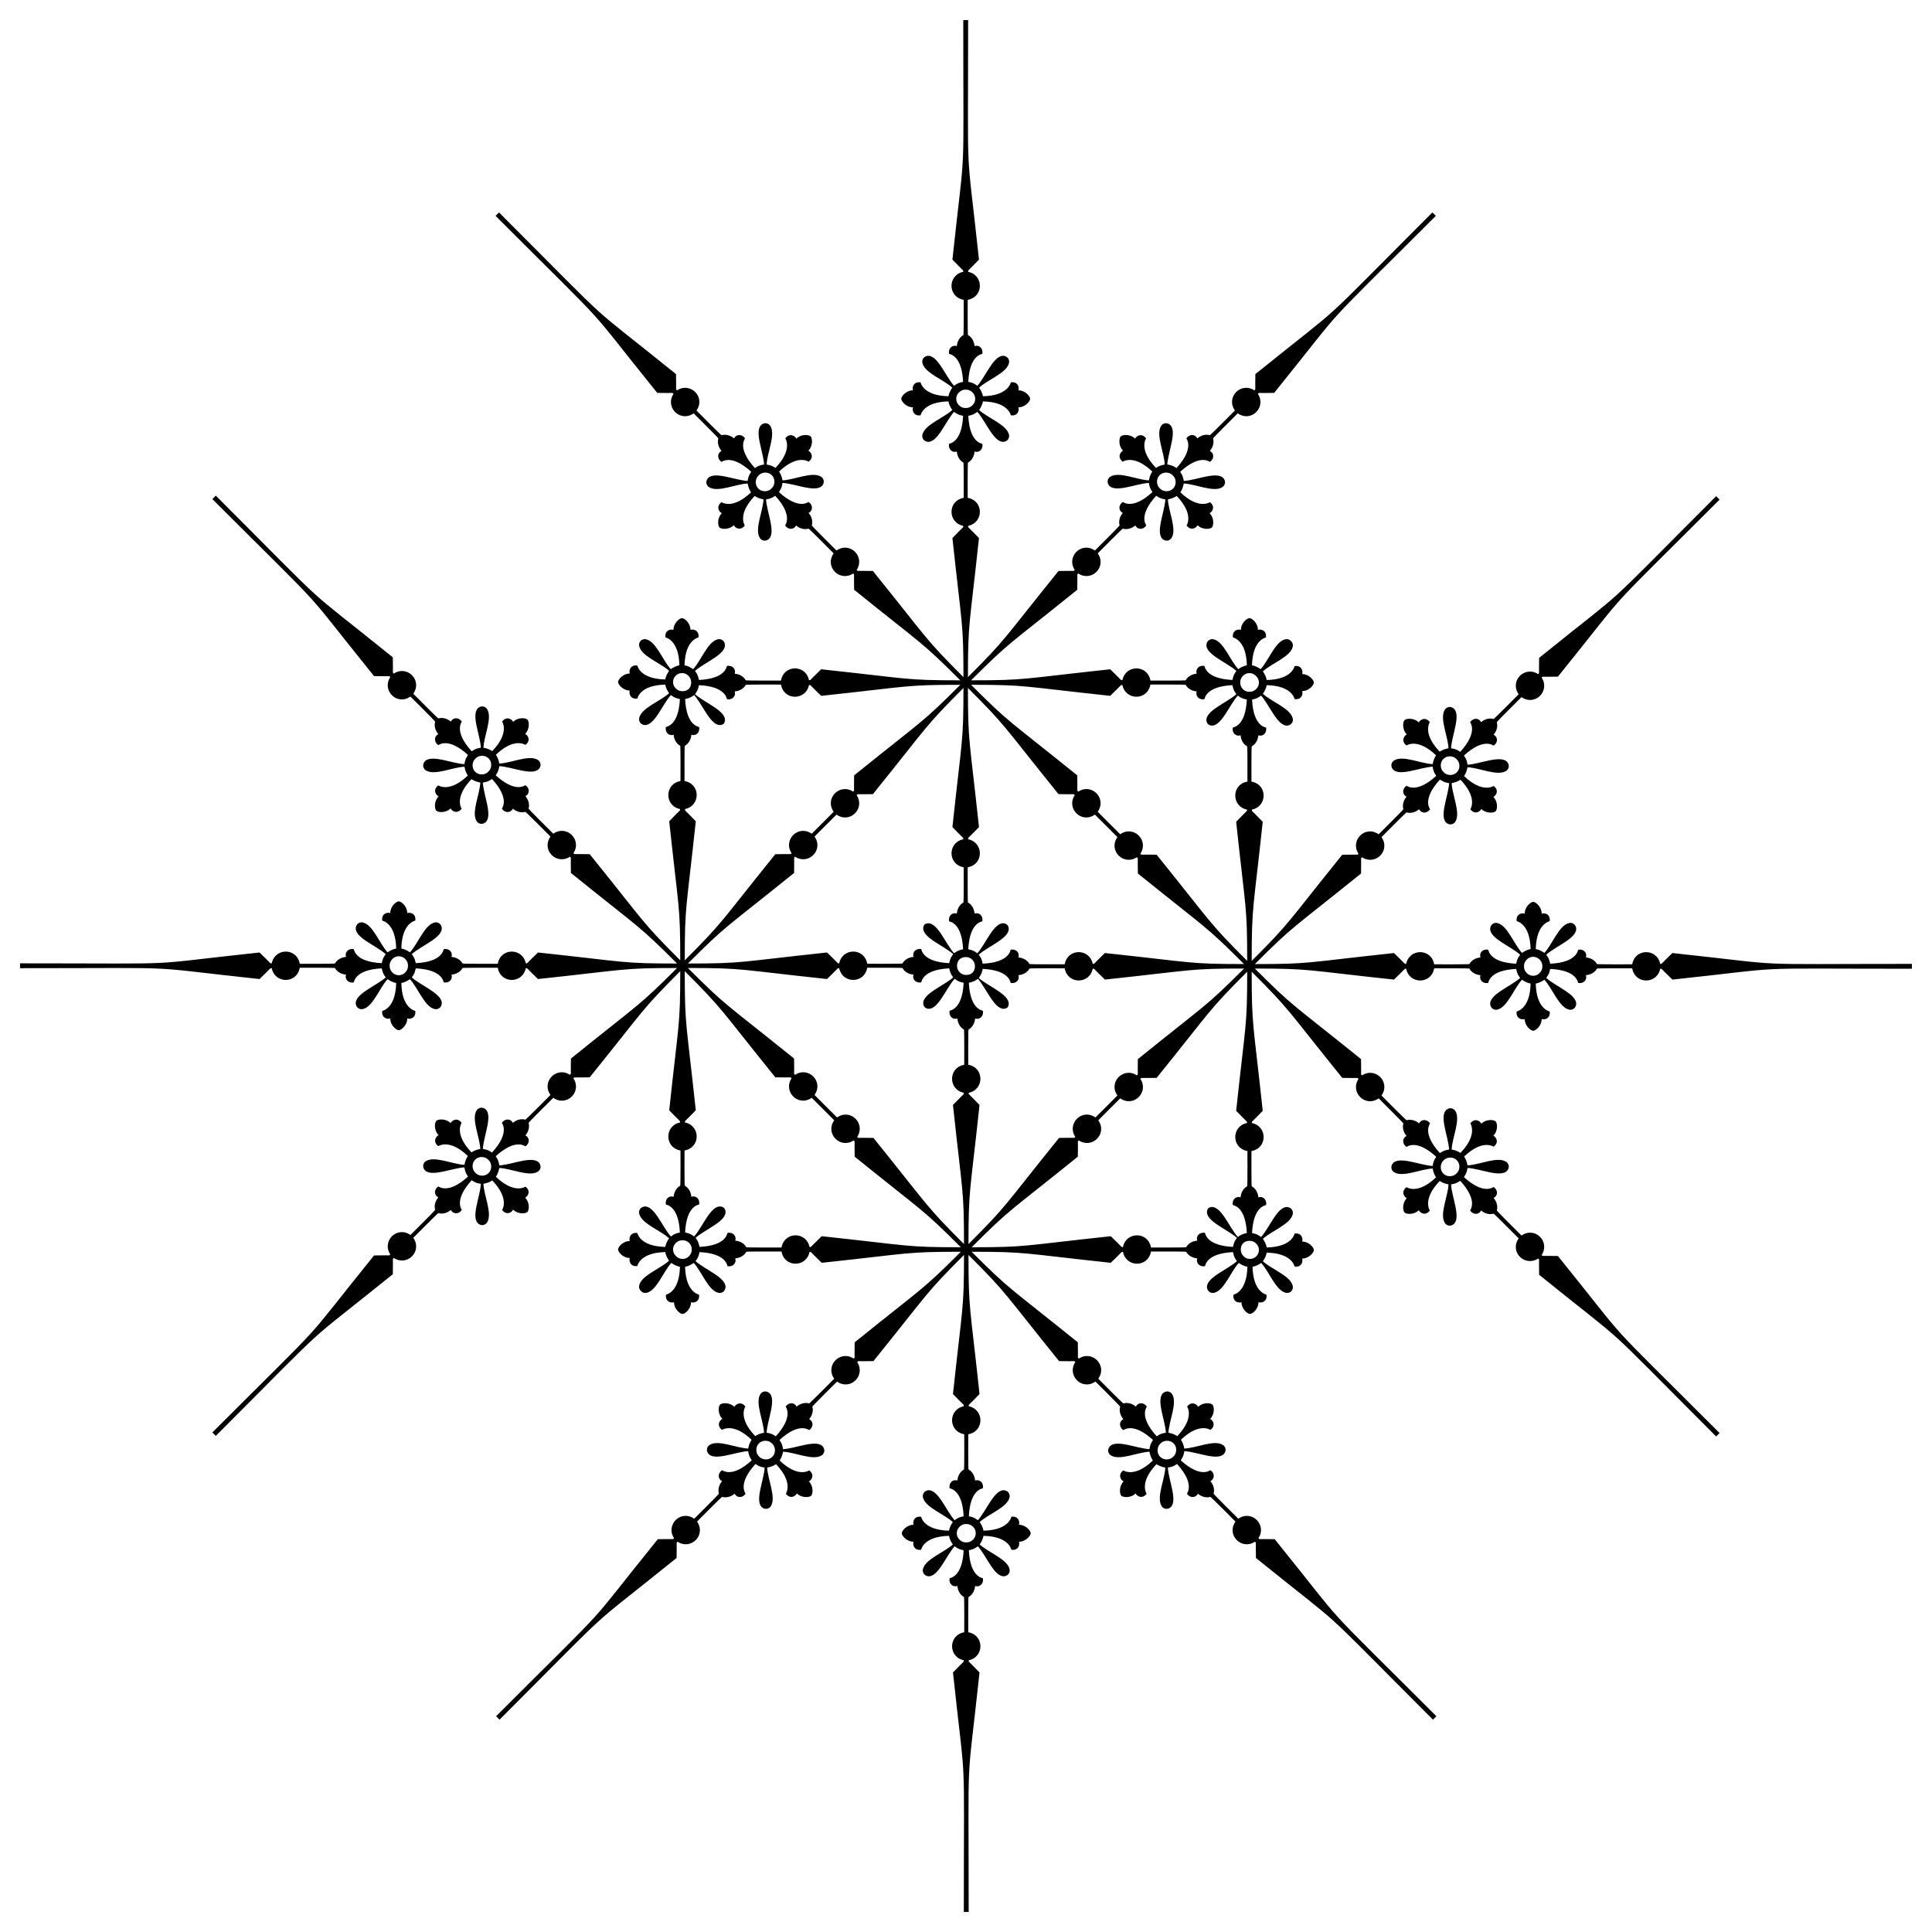 <?xml version="1.0" encoding="UTF-8"?>
<!DOCTYPE svg  PUBLIC '-//W3C//DTD SVG 1.1//EN'  'http://www.w3.org/Graphics/SVG/1.1/DTD/svg11.dtd'>
<svg enable-background="new 0 0 1634 1634" version="1.1" viewBox="0 0 1634 1634" xml:space="preserve" xmlns="http://www.w3.org/2000/svg">
<path d="m980.78 401.92c1.697-1.706 4.221-2.655 7.308-2.014 1.474 0.302 2.804 1.091 3.836 2.191 1.101 1.033 1.89 2.362 2.191 3.836 0.641 3.087-0.308 5.611-2.014 7.308-1.697 1.706-4.221 2.655-7.308 2.014-1.474-0.302-2.804-1.091-3.836-2.191-1.101-1.033-1.889-2.362-2.191-3.836-0.641-3.088 0.308-5.611 2.014-7.308zm-327.57 830.16c-1.697 1.706-4.221 2.655-7.308 2.014-1.474-0.302-2.804-1.091-3.836-2.192-1.101-1.032-1.89-2.362-2.191-3.836-0.641-3.087 0.308-5.611 2.014-7.308 1.697-1.706 4.221-2.655 7.308-2.014 1.474 0.302 2.804 1.091 3.836 2.191 1.101 1.032 1.889 2.362 2.191 3.836 0.641 3.089-0.308 5.612-2.014 7.309zm571.56-576.85c-1.474-0.302-2.804-1.091-3.836-2.191-1.101-1.032-1.89-2.362-2.191-3.836-0.641-3.087 0.308-5.611 2.014-7.308 1.697-1.706 4.221-2.655 7.308-2.014 1.474 0.302 2.804 1.091 3.836 2.191 1.101 1.032 1.89 2.362 2.192 3.836 0.641 3.088-0.308 5.611-2.014 7.308-1.698 1.706-4.221 2.655-7.309 2.014zm-815.55 323.54c1.474 0.302 2.804 1.091 3.836 2.191 1.101 1.032 1.89 2.362 2.191 3.836 0.641 3.087-0.308 5.611-2.014 7.308-1.697 1.706-4.221 2.655-7.308 2.014-1.474-0.302-2.804-1.091-3.836-2.191-1.101-1.032-1.89-2.362-2.191-3.836-0.641-3.088 0.308-5.611 2.014-7.308 1.697-1.706 4.22-2.655 7.308-2.014zm245.54-569.54c-0.302 1.474-1.091 2.804-2.191 3.836-1.033 1.101-2.362 1.89-3.836 2.191-3.087 0.641-5.611-0.308-7.308-2.014-1.706-1.697-2.655-4.221-2.014-7.308 0.302-1.474 1.091-2.804 2.191-3.836 1.033-1.101 2.362-1.89 3.836-2.191 3.087-0.641 5.611 0.308 7.308 2.014 1.706 1.697 2.655 4.22 2.014 7.308zm324.47 815.55c0.302-1.474 1.091-2.804 2.191-3.836 1.033-1.101 2.362-1.89 3.836-2.191 3.087-0.641 5.611 0.308 7.308 2.014 1.706 1.697 2.655 4.221 2.014 7.308-0.302 1.474-1.091 2.804-2.191 3.836-1.033 1.101-2.362 1.89-3.836 2.192-3.087 0.641-5.611-0.308-7.308-2.014-1.706-1.698-2.655-4.221-2.014-7.309zm252.84-243.52c1.706 1.697 2.655 4.221 2.014 7.308-0.302 1.474-1.091 2.804-2.192 3.836-1.032 1.101-2.362 1.89-3.836 2.191-3.087 0.641-5.611-0.308-7.308-2.014-1.706-1.697-2.655-4.221-2.014-7.308 0.302-1.474 1.091-2.804 2.191-3.836 1.032-1.101 2.362-1.889 3.836-2.191 3.089-0.641 5.612 0.308 7.309 2.014zm-830.16-328.5c-1.706-1.697-2.655-4.221-2.014-7.308 0.302-1.474 1.091-2.804 2.191-3.836 1.033-1.101 2.362-1.89 3.836-2.191 3.087-0.641 5.611 0.308 7.308 2.014 1.706 1.697 2.655 4.221 2.014 7.308-0.302 1.474-1.091 2.804-2.191 3.836-1.033 1.101-2.362 1.889-3.836 2.191-3.088 0.641-5.611-0.308-7.308-2.014zm169.54-81.287c1.567-1.542 3.471-2.216 5.343-2.211 2.406-6e-3 4.862 1.107 6.592 3.744 0.829 1.256 1.211 2.754 1.163 4.262 0.048 1.508-0.334 3.006-1.163 4.262-0.255 0.389-0.526 0.744-0.81 1.068-0.324 0.284-0.679 0.555-1.068 0.81-1.256 0.829-2.754 1.211-4.262 1.163-1.508 0.048-3.006-0.334-4.262-1.163-2.637-1.73-3.75-4.186-3.744-6.592-5e-3 -1.872 0.669-3.776 2.211-5.343zm491.08 491.08c-1.567 1.542-3.471 2.216-5.343 2.211-2.406 6e-3 -4.862-1.107-6.592-3.743-0.829-1.256-1.211-2.754-1.163-4.262-0.048-1.508 0.334-3.006 1.163-4.262 0.255-0.389 0.526-0.744 0.81-1.068 0.324-0.284 0.679-0.555 1.068-0.81 1.256-0.829 2.754-1.211 4.262-1.163 1.508-0.048 3.006 0.334 4.262 1.163 2.637 1.73 3.75 4.186 3.743 6.592 6e-3 1.872-0.668 3.775-2.21 5.342zm-250.03-718.65c-2.637-1.73-3.75-4.186-3.744-6.592-6e-3 -2.406 1.107-4.862 3.744-6.592 1.256-0.829 2.754-1.211 4.262-1.163 1.508-0.048 3.006 0.334 4.262 1.163 2.637 1.73 3.75 4.186 3.744 6.592 6e-3 2.406-1.107 4.862-3.744 6.592-1.256 0.829-2.754 1.211-4.262 1.163-1.508 0.048-3.006-0.334-4.262-1.163zm8.992 946.23c2.637 1.73 3.75 4.186 3.744 6.592 6e-3 2.406-1.107 4.862-3.744 6.592-1.256 0.829-2.754 1.211-4.262 1.163-1.508 0.048-3.006-0.334-4.262-1.163-2.637-1.73-3.75-4.186-3.744-6.592-6e-3 -2.406 1.107-4.862 3.744-6.592 1.256-0.829 2.754-1.211 4.262-1.163 1.508-0.048 3.006 0.334 4.262 1.163zm467.45-472.88c-0.048-1.508 0.334-3.006 1.163-4.262 1.73-2.637 4.186-3.75 6.592-3.744 2.406-6e-3 4.862 1.107 6.592 3.744 0.829 1.256 1.211 2.754 1.163 4.262 0.048 1.508-0.334 3.006-1.163 4.262-1.73 2.637-4.186 3.75-6.592 3.744-2.406 6e-3 -4.862-1.107-6.592-3.744-0.829-1.255-1.211-2.753-1.163-4.262zm-943.9-0.466c0.048 1.508-0.334 3.006-1.163 4.262-1.73 2.637-4.186 3.75-6.592 3.744-2.406 6e-3 -4.862-1.107-6.592-3.744-0.829-1.256-1.211-2.754-1.163-4.262-0.048-1.508 0.334-3.006 1.163-4.262 1.73-2.637 4.186-3.75 6.592-3.744 2.406-6e-3 4.862 1.107 6.592 3.744 0.829 1.255 1.211 2.753 1.163 4.262zm466.39-5.331c0.324-0.284 0.679-0.555 1.068-0.81 1.256-0.829 2.754-1.211 4.262-1.163 1.508-0.048 3.006 0.334 4.262 1.163 0.489 0.321 0.926 0.667 1.312 1.033 0.366 0.387 0.712 0.823 1.033 1.312 0.829 1.256 1.211 2.754 1.163 4.262 0.048 1.508-0.334 3.006-1.163 4.262-0.255 0.389-0.526 0.744-0.81 1.068-0.324 0.284-0.679 0.555-1.068 0.81-1.256 0.829-2.754 1.211-4.262 1.163-1.508 0.048-3.006-0.334-4.262-1.163-0.489-0.321-0.926-0.667-1.312-1.033-0.366-0.387-0.712-0.823-1.033-1.312-0.829-1.256-1.211-2.754-1.163-4.262-0.048-1.508 0.334-3.006 1.163-4.262 0.255-0.388 0.526-0.744 0.81-1.068zm239.73-228.6c-0.366-0.387-0.712-0.823-1.033-1.313-0.829-1.256-1.211-2.754-1.163-4.262-0.048-1.508 0.334-3.006 1.163-4.262 1.73-2.637 4.186-3.75 6.592-3.744 1.966-5e-3 3.965 0.737 5.574 2.447 1.71 1.609 2.452 3.608 2.447 5.574 6e-3 2.406-1.107 4.862-3.743 6.592-1.256 0.829-2.754 1.211-4.262 1.163-1.508 0.048-3.006-0.334-4.262-1.163-0.49-0.32-0.927-0.666-1.313-1.032zm-468.34 468.34c0.366 0.387 0.712 0.823 1.033 1.313 0.829 1.256 1.211 2.754 1.163 4.262 0.048 1.508-0.334 3.006-1.163 4.262-1.73 2.637-4.186 3.75-6.592 3.743-1.966 5e-3 -3.965-0.737-5.574-2.447-1.71-1.609-2.452-3.609-2.447-5.574-6e-3 -2.406 1.107-4.862 3.744-6.592 1.256-0.829 2.754-1.211 4.262-1.163 1.508-0.048 3.006 0.334 4.262 1.163 0.489 0.321 0.926 0.667 1.312 1.033zm509.01-509.01c-1.393-1.591-3.554-1.881-4.845-1.494-8.44 1.889-14.141 18.127-20.808 25.234-2.204-1.518-4.633-2.761-7.29-3.238 0.493-21.62 11.537-23.415 11.794-23.609 0.763-5.893-4.182-7.259-6.795-6.374 0.095-5.368-4.725-9.804-7.174-9.933-2.449 0.129-7.269 4.566-7.174 9.933-2.613-0.885-7.557 0.481-6.795 6.374 0.257 0.194 11.301 1.989 11.794 23.609-2.657 0.477-5.086 1.72-7.29 3.238-6.666-7.107-12.367-23.345-20.808-25.234-1.798-0.54-5.283 0.236-6.032 4.007-1.47 8.587 17.029 15.374 25.277 22.733-1.362 2.113-2.455 3.049-3.358 7.654-22.897-1.096-23.273-11.479-23.703-11.892-4.61-0.771-7.768 2.696-6.512 6.611-3.721 0.269-7.53 2.181-9.337 5.551-0.191 0.376-29.535 0.234-29.793 0.233-2.487-13.763-21.023-13.56-23.687-0.375-1.888-0.079 0.485 1.185-10.319-9.159-76.201 8.15-70.351 9.318-117.65 9.335 33.457-33.433 30.146-28.47 89.791-76.589 0.325-14.954-0.458-12.382 0.821-13.773 11.208 7.44 24.458-5.524 16.485-17.014 0.181-0.183 20.831-21.033 21.232-20.902 3.661 1.106 7.706-0.235 10.527-2.677 1.881 3.656 6.565 3.875 9.28 0.07 0.012-0.596-7.063-8.204 8.352-25.169 3.894 2.617 5.329 2.507 7.786 3.038-0.629 11.036-8.91 28.916-1.799 33.948 3.196 2.137 6.209 0.221 7.098-1.432 4.632-7.304-2.818-22.817-3.13-32.556 2.632-0.485 5.229-1.324 7.444-2.865 14.939 15.636 8.399 24.715 8.355 25.034 3.628 4.706 8.09 2.176 9.312-0.298 3.728 3.862 10.274 3.592 12.096 1.951 1.641-1.823 1.911-8.368-1.951-12.097 2.473-1.221 5.004-5.684 0.298-9.312-0.319 0.045-9.398 6.585-25.034-8.355 1.541-2.216 2.38-4.812 2.865-7.444 9.74 0.312 25.252 7.762 32.556 3.13 1.653-0.89 3.569-3.903 1.432-7.098-5.032-7.111-22.912 1.17-33.948 1.799-0.531-2.457-0.421-3.892-3.038-7.786 16.966-15.415 24.573-8.34 25.169-8.352 3.805-2.715 3.586-7.399-0.07-9.28 2.441-2.821 3.782-6.867 2.677-10.527-0.131-0.4 20.719-21.05 20.902-21.232 11.49 7.973 24.454-5.277 17.014-16.485 1.391-1.279-1.181-0.495 13.773-0.821 66.487-82.413 31.626-44.627 136.74-149.72-0.488-0.487-0.972-0.972-1.454-1.453-0.481-0.482-0.966-0.966-1.453-1.454-105.09 105.12-67.307 70.257-149.72 136.74-0.325 14.954 0.459 12.382-0.821 13.773-11.208-7.44-24.458 5.524-16.484 17.014-0.181 0.183-20.831 21.033-21.232 20.902-3.66-1.106-7.706 0.235-10.527 2.677-1.881-3.656-6.565-3.875-9.28-0.07-0.012 0.596 7.063 8.203-8.352 25.169-3.894-2.617-5.329-2.507-7.786-3.038 0.629-11.036 8.91-28.916 1.799-33.948-3.196-2.137-6.209-0.221-7.098 1.432-4.632 7.304 2.818 22.817 3.13 32.556-2.632 0.485-5.229 1.324-7.444 2.865-14.939-15.636-8.399-24.715-8.354-25.034-3.628-4.706-8.09-2.176-9.312 0.298-3.729-3.862-10.274-3.592-12.097-1.951-1.641 1.823-1.911 8.368 1.951 12.097-2.473 1.221-5.004 5.684-0.298 9.312 0.319-0.045 9.398-6.585 25.034 8.355-1.541 2.216-2.38 4.812-2.865 7.444-9.74-0.312-25.252-7.762-32.556-3.13-1.653 0.89-3.569 3.903-1.432 7.098 5.033 7.111 22.912-1.17 33.948-1.799 0.531 2.457 0.421 3.892 3.038 7.786-16.966 15.415-24.573 8.34-25.169 8.352-3.805 2.714-3.587 7.399 0.07 9.28-2.441 2.821-3.782 6.867-2.677 10.527 0.131 0.4-20.719 21.05-20.902 21.232-11.491-7.973-24.454 5.277-17.014 16.485-1.391 1.279 1.181 0.495-13.773 0.821-48.119 59.645-43.157 56.335-76.589 89.791 0.017-47.298 1.185-41.448 9.335-117.65-10.344-10.804-9.08-8.431-9.159-10.319 13.186-2.664 13.388-21.2-0.375-23.687-1e-3 -0.258-0.142-29.602 0.233-29.793 3.37-1.807 5.283-5.615 5.551-9.337 3.915 1.256 7.382-1.902 6.611-6.512-0.413-0.43-10.795-0.806-11.892-23.703 4.604-0.903 5.541-1.996 7.654-3.358 7.359 8.249 14.146 26.747 22.733 25.277 3.771-0.749 4.547-4.234 4.007-6.032-1.889-8.44-18.127-14.141-25.234-20.808 1.518-2.204 2.761-4.633 3.238-7.29 21.62 0.493 23.415 11.537 23.609 11.794 5.893 0.763 7.259-4.182 6.374-6.795 5.368 0.095 9.804-4.725 9.933-7.174-0.129-2.449-4.566-7.269-9.933-7.174 0.885-2.612-0.481-7.557-6.374-6.795-0.194 0.257-1.989 11.301-23.609 11.794-0.477-2.657-1.72-5.086-3.238-7.29 7.107-6.666 23.345-12.367 25.234-20.808 0.54-1.798-0.236-5.283-4.007-6.032-8.587-1.47-15.374 17.029-22.733 25.277-2.113-1.362-3.049-2.455-7.654-3.358 1.096-22.897 11.479-23.273 11.892-23.703 0.771-4.61-2.696-7.768-6.611-6.512-0.269-3.721-2.181-7.53-5.551-9.337-0.375-0.191-0.234-29.535-0.233-29.793 13.763-2.487 13.56-21.023 0.375-23.687 0.079-1.888-1.185 0.485 9.159-10.319-11.261-105.29-9.193-53.919-9.176-202.56h-2.056-2.056c0.017 148.64 2.086 97.272-9.176 202.56 10.344 10.804 9.08 8.431 9.159 10.319-13.186 2.664-13.388 21.2 0.375 23.687 1e-3 0.258 0.142 29.602-0.233 29.793-3.37 1.807-5.283 5.615-5.551 9.337-3.915-1.256-7.382 1.902-6.611 6.512 0.413 0.43 10.795 0.806 11.892 23.703-4.604 0.903-5.541 1.996-7.654 3.358-7.359-8.249-14.146-26.747-22.733-25.277-3.771 0.749-4.547 4.234-4.007 6.032 1.889 8.44 18.127 14.141 25.234 20.808-1.518 2.204-2.761 4.633-3.238 7.29-21.62-0.493-23.415-11.537-23.609-11.794-5.893-0.763-7.259 4.182-6.374 6.795-5.368-0.095-9.804 4.725-9.933 7.174 0.129 2.449 4.566 7.269 9.933 7.174-0.885 2.612 0.481 7.557 6.374 6.795 0.194-0.257 1.989-11.301 23.609-11.794 0.477 2.657 1.72 5.086 3.238 7.29-7.107 6.666-23.345 12.367-25.234 20.808-0.54 1.798 0.236 5.283 4.007 6.032 8.587 1.47 15.374-17.029 22.733-25.277 2.113 1.362 3.049 2.455 7.654 3.358-1.096 22.897-11.479 23.273-11.892 23.703-0.771 4.61 2.696 7.768 6.611 6.512 0.269 3.721 2.181 7.53 5.551 9.337 0.375 0.191 0.234 29.535 0.233 29.793-13.763 2.487-13.561 21.023-0.375 23.687-0.079 1.888 1.185-0.485-9.159 10.319 8.15 76.201 9.318 70.351 9.335 117.65-33.433-33.456-28.47-30.146-76.589-89.791-14.954-0.325-12.382 0.459-13.773-0.821 7.44-11.208-5.524-24.458-17.014-16.485-0.183-0.181-21.032-20.831-20.902-21.232 1.106-3.66-0.235-7.706-2.677-10.527 3.656-1.881 3.875-6.565 0.07-9.28-0.596-0.012-8.203 7.063-25.169-8.352 2.617-3.894 2.507-5.329 3.038-7.786 11.036 0.629 28.916 8.91 33.948 1.799 2.137-3.196 0.221-6.209-1.432-7.098-7.304-4.632-22.817 2.818-32.556 3.13-0.485-2.632-1.324-5.229-2.865-7.444 15.636-14.939 24.715-8.399 25.034-8.355 4.706-3.628 2.176-8.09-0.298-9.312 3.862-3.728 3.592-10.274 1.951-12.097-1.823-1.641-8.368-1.911-12.097 1.951-1.221-2.473-5.684-5.004-9.312-0.298 0.045 0.319 6.585 9.398-8.354 25.034-2.216-1.541-4.812-2.38-7.445-2.865 0.312-9.74 7.762-25.252 3.13-32.556-0.89-1.653-3.903-3.569-7.098-1.432-7.111 5.032 1.17 22.912 1.799 33.948-2.457 0.531-3.892 0.421-7.786 3.038-15.415-16.966-8.34-24.573-8.352-25.169-2.714-3.805-7.399-3.587-9.28 0.07-2.821-2.441-6.867-3.782-10.527-2.677-0.4 0.131-21.05-20.719-21.232-20.902 7.973-11.49-5.277-24.454-16.484-17.014-1.279-1.391-0.495 1.181-0.821-13.773-82.413-66.487-44.627-31.626-149.72-136.74-0.488 0.488-0.972 0.972-1.453 1.454-0.482 0.481-0.966 0.966-1.454 1.453 105.12 105.09 70.257 67.307 136.74 149.72 14.954 0.325 12.382-0.459 13.773 0.821-7.44 11.208 5.524 24.458 17.014 16.485 0.183 0.181 21.032 20.831 20.902 21.232-1.106 3.66 0.235 7.706 2.677 10.527-3.656 1.881-3.875 6.565-0.07 9.28 0.596 0.012 8.204-7.063 25.169 8.352-2.617 3.894-2.507 5.329-3.038 7.786-11.036-0.629-28.916-8.91-33.948-1.799-2.137 3.196-0.221 6.209 1.432 7.098 7.304 4.632 22.817-2.818 32.556-3.13 0.485 2.632 1.324 5.229 2.865 7.444-15.636 14.939-24.715 8.399-25.034 8.355-4.706 3.628-2.176 8.09 0.298 9.312-3.862 3.728-3.592 10.274-1.951 12.097 1.823 1.641 8.368 1.911 12.097-1.951 1.221 2.473 5.684 5.004 9.312 0.298-0.045-0.319-6.585-9.398 8.354-25.034 2.216 1.541 4.812 2.38 7.444 2.865-0.312 9.739-7.762 25.252-3.13 32.556 0.89 1.653 3.903 3.569 7.098 1.432 7.111-5.032-1.17-22.912-1.799-33.948 2.457-0.531 3.892-0.421 7.786-3.038 15.415 16.966 8.34 24.573 8.352 25.169 2.715 3.805 7.399 3.586 9.28-0.07 2.821 2.441 6.867 3.782 10.527 2.677 0.4-0.131 21.05 20.719 21.232 20.902-7.973 11.49 5.277 24.454 16.485 17.014 1.279 1.391 0.495-1.181 0.821 13.773 59.645 48.119 56.335 43.156 89.791 76.589-47.298-0.017-41.448-1.185-117.65-9.335-10.804 10.344-8.431 9.08-10.319 9.159-2.664-13.186-21.2-13.388-23.687 0.375-0.258 1e-3 -29.602 0.142-29.793-0.233-1.807-3.37-5.615-5.283-9.337-5.551 1.256-3.915-1.902-7.382-6.512-6.611-0.43 0.413-0.806 10.795-23.703 11.892-0.903-4.604-1.996-5.541-3.358-7.654 8.249-7.359 26.747-14.146 25.277-22.733-0.749-3.771-4.234-4.547-6.032-4.007-8.44 1.889-14.141 18.127-20.808 25.234-2.204-1.518-4.633-2.761-7.29-3.238 0.493-21.62 11.537-23.415 11.794-23.609 0.763-5.893-4.182-7.259-6.795-6.374 0.095-5.368-4.725-9.804-7.174-9.933-2.449 0.129-7.269 4.566-7.174 9.933-2.612-0.885-7.557 0.481-6.795 6.374 0.257 0.194 11.301 1.989 11.794 23.609-2.657 0.477-5.086 1.72-7.29 3.238-6.666-7.107-12.367-23.345-20.808-25.234-1.223-0.367-3.227-0.126-4.619 1.253-1.379 1.392-1.62 3.396-1.253 4.619 1.889 8.44 18.127 14.141 25.234 20.808-1.518 2.204-2.761 4.633-3.238 7.29-21.62-0.493-23.415-11.537-23.609-11.794-5.893-0.763-7.259 4.182-6.374 6.795-5.368-0.095-9.804 4.725-9.933 7.174 0.129 2.449 4.566 7.269 9.933 7.174-0.885 2.613 0.481 7.557 6.374 6.795 0.194-0.257 1.989-11.301 23.609-11.794 0.477 2.657 1.72 5.086 3.238 7.29-7.107 6.666-23.345 12.367-25.234 20.808-0.54 1.798 0.236 5.283 4.007 6.032 8.587 1.47 15.374-17.029 22.733-25.277 2.113 1.362 3.049 2.455 7.654 3.358-1.096 22.897-11.479 23.273-11.892 23.703-0.771 4.61 2.696 7.768 6.611 6.512 0.269 3.721 2.181 7.53 5.551 9.337 0.376 0.191 0.234 29.535 0.233 29.793-13.763 2.487-13.56 21.023-0.375 23.687-0.079 1.888 1.185-0.485-9.159 10.319 8.15 76.201 9.318 70.351 9.335 117.65-33.433-33.456-28.47-30.146-76.589-89.791-14.954-0.325-12.382 0.458-13.773-0.821 7.44-11.208-5.524-24.458-17.014-16.485-0.183-0.181-21.033-20.831-20.902-21.232 1.106-3.661-0.235-7.706-2.677-10.527 3.656-1.881 3.875-6.565 0.07-9.28-0.596-0.012-8.204 7.063-25.169-8.352 2.617-3.894 2.507-5.329 3.038-7.786 11.036 0.629 28.916 8.91 33.948 1.799 2.137-3.196 0.221-6.209-1.432-7.098-7.304-4.632-22.817 2.818-32.556 3.13-0.485-2.632-1.324-5.229-2.865-7.444 15.636-14.939 24.715-8.399 25.034-8.354 4.706-3.628 2.176-8.09-0.298-9.312 3.862-3.728 3.592-10.274 1.951-12.097-1.823-1.641-8.368-1.911-12.097 1.951-1.221-2.473-5.684-5.004-9.312-0.298 0.045 0.319 6.585 9.398-8.355 25.034-2.216-1.541-4.812-2.38-7.444-2.865 0.312-9.74 7.762-25.252 3.13-32.556-0.89-1.653-3.903-3.569-7.098-1.432-7.111 5.032 1.17 22.912 1.799 33.948-2.457 0.531-3.892 0.421-7.786 3.038-15.415-16.966-8.34-24.573-8.352-25.169-2.715-3.805-7.399-3.586-9.28 0.07-2.821-2.441-6.867-3.782-10.527-2.677-0.4 0.131-21.05-20.719-21.232-20.902 7.973-11.491-5.277-24.454-16.485-17.014-1.279-1.391-0.495 1.181-0.821-13.773-82.413-66.487-44.627-31.626-149.72-136.74-0.487 0.488-0.972 0.972-1.453 1.454-0.482 0.481-0.966 0.966-1.454 1.453 105.12 105.09 70.257 67.307 136.74 149.72 14.954 0.325 12.382-0.458 13.773 0.821-7.44 11.208 5.524 24.458 17.014 16.484 0.183 0.181 21.033 20.831 20.902 21.232-1.106 3.66 0.235 7.706 2.677 10.527-3.656 1.881-3.875 6.565-0.07 9.28 0.596 0.012 8.203-7.063 25.169 8.352-2.617 3.894-2.507 5.329-3.038 7.786-11.036-0.629-28.916-8.91-33.948-1.799-2.137 3.196-0.221 6.209 1.432 7.098 7.304 4.632 22.817-2.818 32.556-3.13 0.485 2.632 1.324 5.229 2.865 7.445-15.636 14.939-24.715 8.399-25.034 8.354-4.706 3.628-2.176 8.09 0.298 9.312-3.862 3.729-3.592 10.274-1.951 12.097 1.823 1.641 8.368 1.911 12.097-1.951 1.221 2.473 5.684 5.004 9.312 0.298-0.045-0.319-6.585-9.398 8.355-25.034 2.216 1.541 4.812 2.38 7.444 2.865-0.312 9.74-7.762 25.252-3.13 32.556 0.89 1.653 3.903 3.569 7.098 1.432 7.111-5.033-1.17-22.912-1.799-33.948 2.457-0.531 3.892-0.421 7.786-3.038 15.415 16.966 8.34 24.573 8.352 25.169 2.714 3.805 7.399 3.587 9.28-0.07 2.821 2.441 6.867 3.782 10.527 2.677 0.4-0.131 21.05 20.719 21.232 20.902-7.973 11.491 5.277 24.454 16.485 17.014 1.279 1.391 0.495-1.181 0.821 13.773 59.645 48.119 56.335 43.157 89.791 76.589-47.298-0.017-41.448-1.185-117.65-9.335-10.804 10.344-8.431 9.08-10.319 9.159-2.664-13.186-21.2-13.388-23.687 0.375-0.258 1e-3 -29.602 0.142-29.793-0.233-1.807-3.37-5.615-5.283-9.337-5.551 1.256-3.915-1.902-7.382-6.512-6.611-0.43 0.413-0.806 10.795-23.703 11.892-0.903-4.604-1.996-5.541-3.358-7.654 8.249-7.359 26.747-14.146 25.277-22.733-0.749-3.771-4.234-4.547-6.032-4.007-8.44 1.889-14.141 18.127-20.808 25.234-2.204-1.518-4.633-2.761-7.29-3.238 0.493-21.62 11.537-23.415 11.794-23.609 0.763-5.893-4.182-7.259-6.795-6.374 0.095-5.368-4.725-9.804-7.174-9.933-2.449 0.129-7.269 4.566-7.174 9.933-2.612-0.885-7.557 0.481-6.795 6.374 0.257 0.194 11.301 1.989 11.794 23.609-2.657 0.477-5.086 1.72-7.29 3.238-6.666-7.107-12.367-23.345-20.808-25.234-1.798-0.54-5.283 0.236-6.032 4.007-1.47 8.587 17.029 15.374 25.277 22.733-1.362 2.113-2.455 3.049-3.358 7.654-22.897-1.096-23.273-11.479-23.703-11.892-4.61-0.771-7.768 2.696-6.512 6.611-3.721 0.269-7.53 2.181-9.337 5.551-0.191 0.375-29.535 0.234-29.793 0.233-2.487-13.763-21.023-13.561-23.687-0.375-1.888-0.079 0.485 1.185-10.319-9.159-105.29 11.261-53.919 9.193-202.56 9.176v2.056 2.056c148.64-0.017 97.272-2.086 202.56 9.176 10.804-10.344 8.431-9.08 10.319-9.159 2.664 13.186 21.2 13.388 23.687-0.375 0.258-1e-3 29.602-0.142 29.793 0.233 1.807 3.37 5.615 5.283 9.337 5.551-1.256 3.915 1.902 7.382 6.512 6.611 0.43-0.413 0.806-10.795 23.703-11.892 0.903 4.604 1.996 5.541 3.358 7.654-8.249 7.359-26.747 14.146-25.277 22.733 0.749 3.771 4.234 4.547 6.032 4.007 8.44-1.889 14.141-18.127 20.808-25.234 2.204 1.518 4.633 2.761 7.29 3.238-0.493 21.62-11.537 23.415-11.794 23.609-0.763 5.893 4.182 7.259 6.795 6.374-0.095 5.368 4.725 9.804 7.174 9.933 2.449-0.129 7.269-4.566 7.174-9.933 2.612 0.885 7.557-0.481 6.795-6.374-0.257-0.194-11.301-1.989-11.794-23.609 2.657-0.477 5.086-1.72 7.29-3.238 6.666 7.107 12.367 23.345 20.808 25.234 1.798 0.54 5.283-0.236 6.032-4.007 1.47-8.587-17.029-15.374-25.277-22.733 1.362-2.113 2.455-3.049 3.358-7.654 22.897 1.096 23.273 11.479 23.703 11.892 4.61 0.771 7.768-2.696 6.512-6.611 3.721-0.269 7.53-2.181 9.337-5.551 0.191-0.375 29.535-0.234 29.793-0.233 2.487 13.763 21.023 13.56 23.687 0.375 1.888 0.079-0.485-1.185 10.319 9.159 76.201-8.15 70.351-9.318 117.65-9.335-33.456 33.433-30.146 28.47-89.791 76.589-0.325 14.954 0.459 12.382-0.821 13.773-11.208-7.44-24.458 5.524-16.485 17.014-0.181 0.183-20.831 21.032-21.232 20.902-3.66-1.106-7.706 0.235-10.527 2.677-1.881-3.656-6.565-3.875-9.28-0.07-0.012 0.596 7.063 8.203-8.352 25.169-3.894-2.617-5.329-2.507-7.786-3.038 0.629-11.036 8.91-28.916 1.799-33.948-3.196-2.137-6.209-0.221-7.098 1.432-4.632 7.304 2.818 22.817 3.13 32.556-2.632 0.485-5.229 1.324-7.444 2.865-14.939-15.636-8.399-24.715-8.355-25.034-3.628-4.706-8.09-2.176-9.312 0.298-3.728-3.862-10.274-3.592-12.097-1.951-1.641 1.823-1.911 8.368 1.951 12.097-2.473 1.221-5.004 5.684-0.298 9.312 0.319-0.045 9.398-6.585 25.034 8.354-1.541 2.216-2.38 4.812-2.865 7.444-9.74-0.312-25.252-7.762-32.556-3.13-1.653 0.89-3.569 3.903-1.432 7.098 5.032 7.111 22.912-1.17 33.948-1.799 0.531 2.457 0.421 3.892 3.038 7.786-16.966 15.415-24.573 8.34-25.169 8.352-3.805 2.714-3.587 7.399 0.07 9.28-2.441 2.821-3.782 6.867-2.677 10.527 0.131 0.4-20.719 21.05-20.902 21.232-11.49-7.973-24.454 5.277-17.014 16.484-1.391 1.279 1.181 0.495-13.773 0.821-66.487 82.413-31.626 44.627-136.74 149.72 0.488 0.488 0.972 0.972 1.454 1.453 0.481 0.482 0.966 0.966 1.453 1.454 105.09-105.12 67.307-70.257 149.72-136.74 0.325-14.954-0.459-12.382 0.821-13.773 11.208 7.44 24.458-5.524 16.485-17.014 0.181-0.183 20.831-21.032 21.232-20.902 3.66 1.105 7.706-0.235 10.527-2.677 1.881 3.656 6.565 3.875 9.28 0.07 0.012-0.596-7.063-8.204 8.352-25.169 3.894 2.617 5.329 2.507 7.786 3.038-0.629 11.036-8.91 28.916-1.799 33.948 3.196 2.137 6.209 0.221 7.098-1.432 4.632-7.304-2.818-22.817-3.13-32.556 2.632-0.484 5.229-1.323 7.444-2.865 14.939 15.636 8.399 24.715 8.355 25.034 3.628 4.706 8.09 2.176 9.312-0.298 3.728 3.862 10.274 3.592 12.097 1.951 1.641-1.823 1.911-8.368-1.951-12.096 2.473-1.221 5.004-5.684 0.298-9.312-0.319 0.045-9.398 6.585-25.034-8.355 1.541-2.216 2.38-4.812 2.865-7.444 9.739 0.312 25.252 7.762 32.556 3.13 1.653-0.89 3.569-3.903 1.432-7.098-5.032-7.111-22.912 1.17-33.948 1.799-0.531-2.457-0.421-3.892-3.038-7.786 16.966-15.415 24.573-8.34 25.169-8.352 3.805-2.715 3.586-7.399-0.07-9.28 2.441-2.821 3.782-6.867 2.677-10.527-0.131-0.4 20.719-21.05 20.902-21.232 11.49 7.973 24.454-5.277 17.014-16.485 1.391-1.279-1.181-0.495 13.773-0.821 48.119-59.645 43.156-56.335 76.589-89.791-0.017 47.298-1.185 41.448-9.335 117.65 10.344 10.804 9.08 8.431 9.159 10.319-13.186 2.664-13.388 21.2 0.375 23.687 1e-3 0.258 0.142 29.602-0.233 29.793-3.37 1.807-5.283 5.616-5.551 9.337-3.915-1.256-7.382 1.902-6.611 6.512 0.413 0.43 10.795 0.806 11.892 23.703-4.604 0.903-5.541 1.996-7.654 3.358-7.359-8.249-14.146-26.747-22.733-25.277-3.771 0.749-4.547 4.234-4.007 6.032 1.889 8.44 18.127 14.141 25.234 20.808-1.518 2.204-2.761 4.633-3.238 7.29-21.62-0.493-23.415-11.537-23.609-11.794-5.893-0.763-7.259 4.182-6.374 6.795-5.368-0.095-9.804 4.725-9.933 7.174 0.129 2.449 4.566 7.269 9.933 7.174-0.885 2.612 0.481 7.557 6.374 6.795 0.194-0.257 1.989-11.301 23.609-11.794 0.477 2.657 1.72 5.086 3.238 7.29-7.107 6.666-23.345 12.367-25.234 20.808-0.388 1.291-0.097 3.452 1.494 4.845 1.393 1.591 3.554 1.881 4.845 1.494 8.44-1.889 14.141-18.127 20.807-25.234 2.204 1.518 4.633 2.761 7.29 3.238-0.493 21.62-11.537 23.415-11.794 23.609-0.763 5.893 4.182 7.259 6.795 6.374-0.095 5.368 4.725 9.804 7.174 9.933 2.449-0.129 7.269-4.566 7.174-9.933 2.613 0.885 7.557-0.481 6.795-6.374-0.257-0.194-11.301-1.989-11.794-23.609 2.657-0.477 5.086-1.72 7.29-3.238 6.666 7.107 12.367 23.345 20.808 25.234 1.798 0.54 5.283-0.236 6.032-4.007 1.47-8.587-17.029-15.374-25.277-22.733 1.362-2.113 2.455-3.049 3.358-7.654 22.897 1.096 23.273 11.479 23.703 11.892 4.61 0.771 7.768-2.696 6.512-6.611 3.721-0.269 7.53-2.181 9.337-5.551 0.191-0.375 29.535-0.234 29.793-0.233 2.487 13.763 21.023 13.56 23.687 0.375 1.888 0.079-0.485-1.185 10.319 9.159 76.201-8.15 70.351-9.318 117.65-9.335-33.457 33.433-30.146 28.47-89.791 76.589-0.325 14.954 0.458 12.382-0.821 13.773-11.208-7.44-24.458 5.524-16.485 17.014-0.181 0.183-20.831 21.032-21.232 20.902-3.661-1.106-7.706 0.235-10.527 2.677-1.881-3.656-6.565-3.875-9.28-0.07-0.012 0.596 7.063 8.203-8.352 25.169-3.894-2.617-5.329-2.507-7.786-3.038 0.629-11.036 8.91-28.916 1.799-33.948-3.196-2.137-6.209-0.221-7.098 1.432-4.632 7.304 2.818 22.817 3.13 32.556-2.632 0.485-5.229 1.324-7.444 2.865-14.939-15.636-8.399-24.715-8.355-25.034-3.628-4.706-8.09-2.176-9.312 0.298-3.728-3.863-10.274-3.592-12.096-1.951-1.641 1.823-1.911 8.368 1.951 12.097-2.473 1.221-5.004 5.684-0.298 9.312 0.319-0.045 9.398-6.585 25.034 8.354-1.541 2.216-2.38 4.812-2.865 7.444-9.74-0.312-25.252-7.762-32.556-3.13-1.653 0.89-3.569 3.903-1.432 7.098 5.032 7.111 22.912-1.17 33.948-1.799 0.531 2.457 0.421 3.892 3.038 7.786-16.966 15.415-24.573 8.34-25.169 8.352-3.805 2.715-3.586 7.399 0.07 9.28-2.441 2.821-3.782 6.867-2.677 10.527 0.131 0.4-20.719 21.05-20.902 21.232-11.491-7.973-24.454 5.277-17.014 16.484-1.391 1.279 1.181 0.495-13.773 0.821-66.487 82.413-31.626 44.627-136.74 149.72 0.488 0.487 0.972 0.972 1.454 1.453 0.481 0.482 0.966 0.966 1.453 1.454 105.09-105.12 67.307-70.257 149.72-136.74 0.325-14.954-0.459-12.382 0.821-13.773 11.208 7.44 24.458-5.524 16.484-17.014 0.181-0.183 20.831-21.033 21.232-20.902 3.66 1.106 7.706-0.235 10.527-2.677 1.881 3.656 6.565 3.875 9.28 0.07 0.012-0.596-7.063-8.204 8.352-25.169 3.894 2.617 5.329 2.507 7.786 3.038-0.629 11.036-8.91 28.916-1.799 33.948 3.196 2.137 6.209 0.221 7.098-1.432 4.632-7.304-2.818-22.817-3.13-32.556 2.632-0.485 5.229-1.324 7.444-2.865 14.939 15.636 8.399 24.715 8.354 25.034 3.628 4.706 8.09 2.176 9.312-0.298 3.729 3.862 10.274 3.592 12.097 1.951 1.641-1.823 1.911-8.368-1.951-12.097 2.473-1.221 5.004-5.684 0.298-9.312-0.319 0.045-9.398 6.585-25.034-8.354 1.541-2.216 2.38-4.812 2.865-7.444 9.74 0.312 25.252 7.762 32.556 3.13 1.653-0.89 3.569-3.903 1.432-7.098-5.033-7.111-22.912 1.17-33.948 1.799-0.531-2.457-0.421-3.892-3.038-7.786 16.966-15.415 24.573-8.34 25.169-8.352 3.805-2.714 3.587-7.399-0.07-9.28 2.441-2.821 3.782-6.867 2.677-10.527-0.131-0.4 20.719-21.05 20.902-21.232 11.491 7.973 24.454-5.277 17.014-16.485 1.391-1.279-1.181-0.495 13.773-0.821 48.119-59.645 43.157-56.335 76.589-89.791-0.017 47.298-1.185 41.448-9.335 117.65 10.344 10.804 9.08 8.431 9.159 10.319-13.186 2.664-13.388 21.2 0.375 23.687 1e-3 0.258 0.142 29.602-0.233 29.793-3.37 1.807-5.283 5.615-5.551 9.337-3.915-1.256-7.382 1.902-6.611 6.512 0.413 0.43 10.795 0.806 11.892 23.703-4.604 0.903-5.541 1.996-7.654 3.358-7.359-8.249-14.146-26.747-22.733-25.277-3.771 0.749-4.547 4.234-4.007 6.032 1.889 8.44 18.127 14.141 25.234 20.808-1.518 2.204-2.761 4.633-3.238 7.29-21.62-0.493-23.415-11.537-23.609-11.794-5.893-0.763-7.259 4.182-6.374 6.795-5.368-0.095-9.804 4.725-9.933 7.174 0.129 2.449 4.566 7.269 9.933 7.174-0.885 2.613 0.481 7.557 6.374 6.795 0.194-0.257 1.989-11.301 23.609-11.794 0.477 2.657 1.72 5.086 3.238 7.29-7.107 6.666-23.345 12.367-25.234 20.808-0.54 1.798 0.236 5.283 4.007 6.032 8.587 1.47 15.374-17.029 22.733-25.277 2.113 1.362 3.049 2.454 7.654 3.358-1.096 22.897-11.479 23.273-11.892 23.703-0.771 4.61 2.696 7.768 6.611 6.512 0.269 3.721 2.181 7.53 5.551 9.337 0.375 0.191 0.234 29.535 0.233 29.793-13.763 2.487-13.56 21.023-0.375 23.687-0.079 1.888 1.185-0.485-9.159 10.319 11.261 105.29 9.193 53.919 9.176 202.56h2.056 2.056c-0.017-148.64-2.086-97.272 9.176-202.56-10.344-10.804-9.08-8.431-9.159-10.319 13.186-2.664 13.388-21.2-0.375-23.687-1e-3 -0.258-0.142-29.602 0.233-29.793 3.37-1.807 5.283-5.615 5.551-9.337 3.915 1.256 7.382-1.902 6.611-6.512-0.413-0.43-10.795-0.806-11.892-23.703 4.604-0.903 5.541-1.996 7.654-3.358 7.359 8.249 14.146 26.747 22.733 25.277 3.771-0.749 4.547-4.234 4.007-6.032-1.889-8.44-18.127-14.141-25.234-20.808 1.518-2.204 2.761-4.633 3.238-7.29 21.62 0.493 23.415 11.537 23.609 11.794 5.893 0.763 7.259-4.182 6.374-6.795 5.368 0.095 9.804-4.725 9.933-7.174-0.129-2.449-4.566-7.269-9.933-7.174 0.885-2.612-0.481-7.557-6.374-6.795-0.194 0.257-1.989 11.301-23.609 11.794-0.477-2.657-1.72-5.086-3.238-7.29 7.107-6.666 23.345-12.367 25.234-20.808 0.54-1.798-0.236-5.283-4.007-6.032-8.587-1.47-15.374 17.029-22.733 25.277-2.113-1.362-3.049-2.455-7.654-3.358 1.096-22.897 11.479-23.273 11.892-23.703 0.771-4.61-2.696-7.768-6.611-6.512-0.269-3.721-2.181-7.53-5.551-9.337-0.375-0.191-0.234-29.535-0.233-29.793 13.763-2.487 13.561-21.023 0.375-23.687 0.079-1.888-1.185 0.485 9.159-10.319-8.15-76.201-9.318-70.351-9.335-117.65 33.433 33.457 28.47 30.146 76.589 89.791 14.954 0.325 12.382-0.459 13.773 0.821-7.44 11.208 5.524 24.458 17.014 16.485 0.183 0.181 21.032 20.831 20.902 21.232-1.106 3.661 0.235 7.706 2.677 10.527-3.656 1.881-3.875 6.565-0.07 9.28 0.596 0.012 8.203-7.063 25.169 8.352-2.617 3.894-2.507 5.329-3.038 7.786-11.036-0.629-28.916-8.91-33.948-1.799-2.137 3.196-0.221 6.209 1.432 7.098 7.304 4.632 22.817-2.818 32.556-3.13 0.485 2.632 1.324 5.229 2.865 7.444-15.636 14.939-24.715 8.399-25.034 8.354-4.706 3.628-2.176 8.09 0.298 9.312-3.862 3.729-3.592 10.274-1.951 12.097 1.823 1.641 8.368 1.911 12.097-1.951 1.221 2.473 5.684 5.004 9.312 0.298-0.045-0.319-6.585-9.398 8.354-25.034 2.216 1.541 4.812 2.38 7.445 2.865-0.312 9.74-7.762 25.252-3.13 32.556 0.89 1.653 3.903 3.569 7.098 1.432 7.111-5.032-1.17-22.912-1.799-33.948 2.457-0.531 3.892-0.421 7.786-3.038 15.415 16.966 8.34 24.573 8.352 25.169 2.714 3.805 7.399 3.586 9.28-0.07 2.821 2.441 6.867 3.782 10.527 2.677 0.4-0.131 21.05 20.719 21.232 20.902-7.973 11.49 5.277 24.454 16.484 17.014 1.279 1.391 0.495-1.181 0.821 13.773 82.413 66.487 44.627 31.626 149.72 136.74 0.488-0.488 0.972-0.972 1.453-1.454 0.482-0.481 0.966-0.966 1.454-1.453-105.12-105.09-70.257-67.307-136.74-149.72-14.954-0.325-12.382 0.458-13.773-0.821 7.44-11.208-5.524-24.458-17.014-16.484-0.183-0.181-21.032-20.831-20.902-21.232 1.106-3.661-0.235-7.706-2.677-10.527 3.656-1.881 3.875-6.565 0.07-9.28-0.596-0.012-8.204 7.063-25.169-8.352 2.617-3.894 2.507-5.329 3.038-7.786 11.036 0.629 28.916 8.91 33.948 1.799 2.137-3.196 0.221-6.209-1.432-7.098-7.304-4.632-22.817 2.818-32.556 3.13-0.485-2.632-1.324-5.229-2.865-7.444 15.636-14.939 24.715-8.399 25.034-8.354 4.706-3.628 2.176-8.09-0.298-9.312 3.862-3.729 3.592-10.274 1.951-12.097-1.823-1.641-8.368-1.911-12.097 1.951-1.221-2.473-5.684-5.004-9.312-0.298 0.045 0.319 6.585 9.398-8.354 25.034-2.216-1.541-4.812-2.38-7.444-2.865 0.312-9.74 7.762-25.252 3.13-32.556-0.89-1.653-3.903-3.569-7.098-1.432-7.111 5.032 1.17 22.912 1.799 33.948-2.457 0.531-3.892 0.421-7.786 3.038-15.415-16.966-8.34-24.573-8.352-25.169-2.715-3.805-7.399-3.587-9.28 0.07-2.821-2.441-6.867-3.782-10.527-2.677-0.4 0.131-21.05-20.719-21.232-20.902 7.973-11.49-5.277-24.454-16.485-17.014-1.279-1.391-0.495 1.181-0.821-13.773-59.645-48.119-56.335-43.156-89.791-76.589 47.298 0.017 41.448 1.185 117.65 9.335 10.804-10.344 8.431-9.08 10.319-9.159 2.664 13.186 21.2 13.388 23.687-0.375 0.258-1e-3 29.602-0.142 29.793 0.233 1.807 3.37 5.615 5.283 9.337 5.551-1.256 3.915 1.902 7.382 6.512 6.611 0.43-0.413 0.806-10.795 23.703-11.892 0.903 4.604 1.996 5.541 3.358 7.654-8.249 7.359-26.747 14.146-25.277 22.733 0.749 3.771 4.234 4.547 6.032 4.007 8.44-1.889 14.141-18.127 20.808-25.234 2.204 1.518 4.633 2.761 7.29 3.238-0.493 21.62-11.537 23.415-11.794 23.609-0.763 5.893 4.182 7.259 6.795 6.374-0.095 5.368 4.725 9.804 7.174 9.933 2.449-0.129 7.269-4.566 7.174-9.933 2.613 0.885 7.557-0.481 6.795-6.374-0.257-0.194-11.301-1.989-11.794-23.609 2.657-0.477 5.086-1.72 7.29-3.238 6.666 7.107 12.367 23.345 20.807 25.234 1.223 0.367 3.227 0.126 4.619-1.253 1.379-1.392 1.62-3.396 1.253-4.619-1.889-8.44-18.127-14.141-25.234-20.807 1.518-2.204 2.761-4.633 3.238-7.29 21.62 0.493 23.415 11.537 23.609 11.794 5.893 0.763 7.259-4.182 6.374-6.795 5.368 0.095 9.804-4.725 9.933-7.174-0.129-2.449-4.566-7.269-9.933-7.174 0.885-2.612-0.481-7.557-6.374-6.795-0.194 0.257-1.989 11.301-23.609 11.794-0.477-2.657-1.72-5.086-3.238-7.29 7.107-6.666 23.345-12.367 25.234-20.808 0.54-1.798-0.236-5.283-4.007-6.032-8.587-1.47-15.374 17.029-22.733 25.277-2.113-1.362-3.049-2.455-7.654-3.358 1.096-22.897 11.479-23.273 11.892-23.703 0.771-4.61-2.696-7.768-6.611-6.512-0.269-3.721-2.181-7.53-5.551-9.337-0.375-0.191-0.234-29.535-0.233-29.793 13.763-2.487 13.56-21.023 0.375-23.687 0.079-1.888-1.185 0.485 9.159-10.319-8.15-76.201-9.318-70.351-9.335-117.65 33.433 33.456 28.47 30.146 76.589 89.791 14.954 0.325 12.382-0.458 13.773 0.821-7.44 11.208 5.524 24.458 17.014 16.485 0.183 0.181 21.032 20.831 20.902 21.232-1.106 3.661 0.235 7.706 2.677 10.527-3.656 1.881-3.875 6.565-0.07 9.28 0.596 0.012 8.203-7.063 25.169 8.352-2.617 3.894-2.507 5.329-3.038 7.786-11.036-0.629-28.916-8.91-33.948-1.799-2.137 3.196-0.221 6.209 1.432 7.098 7.304 4.632 22.817-2.818 32.556-3.13 0.485 2.632 1.324 5.229 2.865 7.444-15.636 14.939-24.715 8.399-25.034 8.354-4.706 3.628-2.176 8.09 0.298 9.312-3.863 3.728-3.592 10.274-1.951 12.097 1.823 1.641 8.368 1.911 12.097-1.951 1.221 2.473 5.684 5.004 9.312 0.298-0.045-0.319-6.585-9.398 8.354-25.034 2.216 1.541 4.812 2.38 7.444 2.865-0.312 9.74-7.762 25.252-3.13 32.556 0.89 1.653 3.903 3.569 7.098 1.432 7.111-5.032-1.17-22.912-1.799-33.948 2.457-0.531 3.892-0.421 7.786-3.038 15.415 16.966 8.34 24.573 8.352 25.169 2.715 3.805 7.399 3.586 9.28-0.07 2.821 2.441 6.867 3.782 10.527 2.677 0.4-0.131 21.05 20.719 21.232 20.902-7.973 11.491 5.277 24.454 16.484 17.014 1.279 1.391 0.495-1.181 0.821 13.773 82.413 66.487 44.627 31.626 149.72 136.74 0.487-0.488 0.972-0.972 1.453-1.454 0.482-0.481 0.966-0.966 1.454-1.453-105.12-105.09-70.257-67.307-136.74-149.72-14.954-0.325-12.382 0.458-13.773-0.821 7.44-11.208-5.524-24.458-17.014-16.484-0.183-0.181-21.033-20.831-20.902-21.232 1.106-3.66-0.235-7.706-2.677-10.527 3.656-1.881 3.875-6.565 0.07-9.28-0.596-0.012-8.204 7.063-25.169-8.352 2.617-3.894 2.507-5.329 3.038-7.786 11.036 0.629 28.916 8.91 33.948 1.799 2.137-3.196 0.221-6.209-1.432-7.098-7.304-4.632-22.817 2.818-32.556 3.13-0.485-2.632-1.324-5.229-2.865-7.445 15.636-14.939 24.715-8.399 25.034-8.354 4.706-3.628 2.176-8.09-0.298-9.312 3.862-3.729 3.592-10.274 1.951-12.097-1.823-1.641-8.368-1.911-12.097 1.951-1.221-2.473-5.684-5.004-9.312-0.298 0.045 0.319 6.585 9.398-8.354 25.034-2.216-1.541-4.812-2.38-7.444-2.865 0.312-9.74 7.762-25.252 3.13-32.556-0.89-1.653-3.903-3.569-7.098-1.432-7.111 5.033 1.17 22.912 1.799 33.948-2.457 0.531-3.892 0.421-7.786 3.038-15.415-16.966-8.34-24.573-8.352-25.169-2.714-3.805-7.399-3.587-9.28 0.07-2.821-2.441-6.867-3.782-10.527-2.677-0.4 0.131-21.05-20.719-21.232-20.902 7.973-11.491-5.277-24.454-16.485-17.014-1.279-1.391-0.495 1.181-0.821-13.773-59.645-48.119-56.335-43.157-89.791-76.589 47.298 0.017 41.448 1.185 117.65 9.335 10.804-10.344 8.431-9.08 10.319-9.159 2.664 13.186 21.2 13.388 23.687-0.375 0.258-1e-3 29.602-0.142 29.793 0.233 1.807 3.37 5.615 5.283 9.337 5.551-1.256 3.915 1.902 7.382 6.512 6.611 0.43-0.413 0.806-10.795 23.703-11.892 0.903 4.604 1.996 5.541 3.358 7.654-8.249 7.359-26.747 14.146-25.277 22.733 0.749 3.771 4.234 4.547 6.032 4.007 8.44-1.889 14.141-18.127 20.808-25.234 2.204 1.518 4.633 2.761 7.29 3.238-0.493 21.62-11.537 23.415-11.794 23.609-0.763 5.893 4.182 7.259 6.795 6.374-0.095 5.368 4.725 9.804 7.174 9.933 2.449-0.129 7.269-4.566 7.174-9.933 2.613 0.885 7.557-0.481 6.795-6.374-0.257-0.194-11.301-1.989-11.794-23.609 2.657-0.477 5.086-1.72 7.29-3.238 6.666 7.107 12.367 23.345 20.808 25.234 1.798 0.54 5.283-0.236 6.032-4.007 1.47-8.587-17.029-15.374-25.277-22.733 1.362-2.113 2.454-3.049 3.358-7.654 22.897 1.096 23.273 11.479 23.703 11.892 4.61 0.771 7.768-2.696 6.512-6.611 3.721-0.269 7.53-2.181 9.337-5.551 0.191-0.375 29.535-0.234 29.793-0.233 2.487 13.763 21.023 13.561 23.687 0.375 1.888 0.079-0.485-1.185 10.319 9.159 105.29-11.261 53.919-9.193 202.56-9.176v-2.056-2.056c-148.64 0.017-97.272 2.086-202.56-9.176-10.804 10.344-8.431 9.08-10.319 9.159-2.664-13.186-21.2-13.388-23.687 0.375-0.258 1e-3 -29.602 0.142-29.793-0.233-1.807-3.37-5.615-5.283-9.337-5.551 1.256-3.915-1.902-7.382-6.512-6.611-0.43 0.413-0.806 10.795-23.703 11.892-0.903-4.604-1.996-5.541-3.358-7.654 8.249-7.359 26.747-14.146 25.277-22.733-0.749-3.771-4.234-4.547-6.032-4.007-8.44 1.889-14.141 18.127-20.808 25.234-2.204-1.518-4.633-2.761-7.29-3.238 0.493-21.62 11.537-23.415 11.794-23.609 0.763-5.893-4.182-7.259-6.795-6.374 0.095-5.368-4.725-9.804-7.174-9.933-2.449 0.129-7.269 4.566-7.174 9.933-2.612-0.885-7.557 0.481-6.795 6.374 0.257 0.194 11.301 1.989 11.794 23.609-2.657 0.477-5.086 1.72-7.29 3.238-6.666-7.107-12.367-23.345-20.808-25.234-1.798-0.54-5.283 0.236-6.032 4.007-1.47 8.587 17.029 15.374 25.277 22.733-1.362 2.113-2.455 3.049-3.358 7.654-22.897-1.096-23.273-11.479-23.703-11.892-4.61-0.771-7.768 2.696-6.512 6.611-3.721 0.269-7.53 2.181-9.337 5.551-0.191 0.375-29.535 0.234-29.793 0.233-2.487-13.763-21.023-13.56-23.687-0.375-1.888-0.079 0.485 1.185-10.319-9.159-76.201 8.15-70.351 9.318-117.65 9.335 33.457-33.433 30.146-28.47 89.791-76.589 0.325-14.954-0.459-12.382 0.821-13.773 11.208 7.44 24.458-5.524 16.485-17.014 0.181-0.183 20.831-21.032 21.232-20.902 3.661 1.106 7.706-0.235 10.527-2.677 1.881 3.656 6.565 3.875 9.28 0.07 0.012-0.596-7.063-8.203 8.352-25.169 3.894 2.617 5.329 2.507 7.786 3.038-0.629 11.036-8.91 28.916-1.799 33.948 3.196 2.137 6.209 0.221 7.098-1.432 4.632-7.304-2.818-22.817-3.13-32.556 2.632-0.485 5.229-1.324 7.444-2.865 14.939 15.636 8.399 24.715 8.354 25.034 3.628 4.706 8.09 2.176 9.312-0.298 3.729 3.862 10.274 3.592 12.097 1.951 1.641-1.823 1.911-8.368-1.951-12.097 2.473-1.221 5.004-5.684 0.298-9.312-0.319 0.045-9.398 6.585-25.034-8.354 1.541-2.216 2.38-4.812 2.865-7.444 9.74 0.312 25.252 7.762 32.556 3.13 1.653-0.89 3.569-3.903 1.432-7.098-5.032-7.111-22.912 1.17-33.948 1.799-0.531-2.457-0.421-3.892-3.038-7.786 16.966-15.415 24.573-8.34 25.169-8.352 3.805-2.714 3.586-7.399-0.07-9.28 2.441-2.821 3.782-6.867 2.677-10.527-0.131-0.4 20.719-21.05 20.902-21.232 11.49 7.973 24.454-5.277 17.014-16.484 1.391-1.279-1.181-0.495 13.773-0.821 66.487-82.413 31.626-44.627 136.74-149.72-0.488-0.488-0.972-0.972-1.454-1.453-0.481-0.482-0.966-0.966-1.453-1.454-105.09 105.12-67.307 70.257-149.72 136.74-0.325 14.954 0.458 12.382-0.821 13.773-11.208-7.44-24.458 5.524-16.484 17.014-0.181 0.183-20.831 21.033-21.232 20.902-3.661-1.106-7.706 0.235-10.527 2.677-1.881-3.656-6.565-3.875-9.28-0.07-0.012 0.596 7.063 8.204-8.352 25.169-3.894-2.617-5.329-2.507-7.786-3.038 0.629-11.036 8.91-28.916 1.799-33.948-3.196-2.137-6.209-0.221-7.098 1.432-4.632 7.304 2.818 22.817 3.13 32.556-2.632 0.484-5.229 1.323-7.444 2.865-14.939-15.636-8.399-24.715-8.354-25.034-3.628-4.706-8.09-2.176-9.312 0.298-3.729-3.862-10.274-3.592-12.097-1.951-1.641 1.823-1.911 8.368 1.951 12.096-2.473 1.221-5.004 5.684-0.298 9.312 0.319-0.045 9.398-6.585 25.034 8.355-1.541 2.216-2.38 4.812-2.865 7.444-9.74-0.312-25.252-7.762-32.556-3.13-1.653 0.89-3.569 3.903-1.432 7.098 5.032 7.111 22.912-1.17 33.948-1.799 0.531 2.457 0.421 3.892 3.038 7.786-16.966 15.415-24.573 8.34-25.169 8.352-3.805 2.715-3.587 7.399 0.07 9.28-2.441 2.821-3.782 6.867-2.677 10.527 0.131 0.4-20.719 21.05-20.902 21.232-11.49-7.973-24.454 5.277-17.014 16.485-1.391 1.279 1.181 0.495-13.773 0.821-48.119 59.645-43.156 56.335-76.589 89.791 0.017-47.298 1.185-41.448 9.335-117.65-10.344-10.804-9.08-8.431-9.159-10.319 13.186-2.664 13.388-21.2-0.375-23.687-1e-3 -0.258-0.142-29.602 0.233-29.793 3.37-1.807 5.283-5.616 5.551-9.337 3.915 1.256 7.382-1.902 6.611-6.512-0.413-0.43-10.795-0.806-11.892-23.703 4.604-0.903 5.541-1.996 7.654-3.358 7.359 8.249 14.146 26.747 22.733 25.277 3.771-0.749 4.547-4.234 4.007-6.032-1.889-8.44-18.127-14.141-25.234-20.808 1.518-2.204 2.761-4.633 3.238-7.29 21.62 0.493 23.415 11.537 23.609 11.794 5.893 0.763 7.259-4.182 6.374-6.795 5.368 0.095 9.804-4.725 9.933-7.174-0.129-2.449-4.566-7.269-9.933-7.174 0.885-2.612-0.481-7.557-6.374-6.795-0.194 0.257-1.989 11.301-23.609 11.794-0.477-2.657-1.72-5.086-3.238-7.29 7.107-6.666 23.345-12.367 25.234-20.807 0.389-1.293 0.098-3.454-1.492-4.847zm-479.73 69.964c0.453-0.592 0.805-1.341 0.991-2.273 1.47-8.587-17.029-15.374-25.277-22.733 1.362-2.113 2.455-3.049 3.358-7.654 22.897 1.096 23.273 11.479 23.703 11.892 4.61 0.771 7.768-2.696 6.512-6.611 3.721-0.269 7.53-2.181 9.337-5.551 0.191-0.375 29.535-0.234 29.793-0.233 2.487 13.763 21.023 13.56 23.687 0.375 1.888 0.079-0.485-1.185 10.319 9.159 76.201-8.15 70.351-9.318 117.65-9.335-33.456 33.433-30.146 28.47-89.791 76.589-0.325 14.954 0.458 12.382-0.821 13.773-11.208-7.44-24.458 5.524-16.485 17.014-0.083 0.084-4.487 4.531-9.263 9.301-4.77 4.776-9.217 9.18-9.301 9.263-11.491-7.973-24.454 5.277-17.014 16.485-1.391 1.279 1.181 0.495-13.773 0.821-48.119 59.645-43.157 56.335-76.589 89.791 0.017-47.298 1.185-41.448 9.335-117.65-10.344-10.804-9.08-8.431-9.159-10.319 13.186-2.664 13.388-21.2-0.375-23.687-1e-3 -0.258-0.142-29.602 0.233-29.793 3.37-1.807 5.283-5.615 5.551-9.337 3.915 1.256 7.382-1.902 6.611-6.512-0.413-0.43-10.795-0.806-11.892-23.703 4.604-0.903 5.541-1.996 7.654-3.358 7.359 8.249 14.146 26.747 22.733 25.277 0.933-0.187 1.682-0.539 2.274-0.992zm409.76 409.76c-0.453 0.592-0.805 1.341-0.991 2.273-1.47 8.587 17.029 15.374 25.277 22.733-1.362 2.113-2.455 3.049-3.358 7.654-22.897-1.096-23.273-11.479-23.703-11.892-4.61-0.771-7.768 2.696-6.512 6.611-3.721 0.269-7.53 2.181-9.337 5.551-0.191 0.375-29.535 0.234-29.793 0.233-2.487-13.763-21.023-13.56-23.687-0.375-1.888-0.079 0.485 1.185-10.319-9.159-76.201 8.15-70.351 9.318-117.65 9.335 33.456-33.433 30.146-28.47 89.791-76.589 0.325-14.954-0.458-12.382 0.821-13.773 11.208 7.44 24.458-5.524 16.485-17.014 0.083-0.084 4.487-4.531 9.263-9.301 4.77-4.776 9.217-9.18 9.301-9.263 11.491 7.973 24.454-5.277 17.014-16.485 1.391-1.279-1.181-0.495 13.773-0.821 48.119-59.645 43.157-56.335 76.589-89.791-0.017 47.298-1.185 41.448-9.335 117.65 10.344 10.804 9.08 8.431 9.159 10.319-13.186 2.664-13.388 21.2 0.375 23.687 1e-3 0.258 0.142 29.602-0.233 29.793-3.37 1.807-5.283 5.615-5.551 9.337-3.915-1.256-7.382 1.902-6.611 6.512 0.413 0.43 10.795 0.806 11.892 23.703-4.604 0.903-5.541 1.996-7.654 3.358-7.359-8.249-14.146-26.747-22.733-25.277-0.933 0.187-1.682 0.539-2.274 0.992zm-323.69-323.69c4.77-4.776 9.217-9.18 9.301-9.263 11.491 7.973 24.454-5.277 17.014-16.484 1.391-1.279-1.181-0.495 13.773-0.821 48.119-59.645 43.157-56.335 76.589-89.791-0.017 47.298-1.185 41.448-9.335 117.65 10.344 10.804 9.08 8.431 9.159 10.319-13.186 2.664-13.388 21.2 0.375 23.687 1e-3 0.258 0.142 29.602-0.233 29.793-3.37 1.807-5.283 5.615-5.551 9.337-3.915-1.256-7.382 1.902-6.611 6.512 0.413 0.43 10.795 0.806 11.892 23.703-4.604 0.903-5.541 1.996-7.654 3.358-7.359-8.249-14.146-26.747-22.733-25.277-0.932 0.185-1.682 0.538-2.273 0.991-0.453 0.592-0.805 1.341-0.991 2.273-1.47 8.587 17.029 15.374 25.277 22.733-1.362 2.113-2.455 3.049-3.358 7.654-22.897-1.096-23.273-11.479-23.703-11.892-4.61-0.771-7.768 2.696-6.512 6.611-3.721 0.269-7.53 2.181-9.337 5.551-0.191 0.375-29.535 0.234-29.793 0.233-2.487-13.763-21.023-13.561-23.687-0.375-1.888-0.079 0.485 1.185-10.319-9.159-76.201 8.15-70.351 9.318-117.65 9.335 33.456-33.433 30.146-28.47 89.791-76.589 0.325-14.954-0.458-12.382 0.821-13.773 11.208 7.44 24.458-5.524 16.484-17.014 0.084-0.084 4.488-4.531 9.263-9.301zm237.61 237.61c-4.77 4.776-9.217 9.18-9.301 9.263-11.491-7.973-24.454 5.277-17.014 16.484-1.391 1.279 1.181 0.495-13.773 0.821-48.119 59.645-43.157 56.335-76.589 89.791 0.017-47.298 1.185-41.448 9.335-117.65-10.344-10.804-9.08-8.431-9.159-10.319 13.186-2.664 13.388-21.2-0.375-23.687-1e-3 -0.258-0.142-29.602 0.233-29.793 3.37-1.807 5.283-5.615 5.551-9.337 3.915 1.256 7.382-1.902 6.611-6.512-0.413-0.43-10.795-0.806-11.892-23.703 4.604-0.903 5.541-1.996 7.654-3.358 7.359 8.249 14.146 26.747 22.733 25.277 0.932-0.185 1.682-0.538 2.273-0.991 0.453-0.592 0.805-1.341 0.991-2.273 1.47-8.587-17.029-15.374-25.277-22.733 1.362-2.113 2.455-3.049 3.358-7.654 22.897 1.096 23.273 11.479 23.703 11.892 4.61 0.771 7.768-2.696 6.512-6.611 3.721-0.269 7.53-2.181 9.337-5.551 0.191-0.375 29.535-0.234 29.793-0.233 2.487 13.763 21.023 13.561 23.687 0.375 1.888 0.079-0.485-1.185 10.319 9.159 76.201-8.15 70.351-9.318 117.65-9.335-33.456 33.433-30.146 28.47-89.791 76.589-0.325 14.954 0.458 12.382-0.821 13.773-11.208-7.44-24.458 5.524-16.484 17.014-0.084 0.084-4.488 4.531-9.263 9.301zm-83.923-153.69c-0.627-0.554-1.457-0.988-2.529-1.201-8.587-1.47-15.374 17.029-22.733 25.277-2.113-1.362-3.049-2.455-7.654-3.358 1.096-22.897 11.479-23.273 11.892-23.703 0.771-4.61-2.696-7.768-6.611-6.512-0.269-3.721-2.181-7.53-5.551-9.337-0.375-0.191-0.234-29.535-0.233-29.793 13.763-2.487 13.56-21.023 0.375-23.687 0.079-1.888-1.185 0.485 9.159-10.319-8.15-76.201-9.318-70.351-9.335-117.65 33.433 33.456 28.47 30.146 76.589 89.791 14.954 0.325 12.382-0.458 13.773 0.821-7.44 11.208 5.524 24.458 17.014 16.484 0.085 0.085 4.677 4.632 9.534 9.497 4.865 4.857 9.412 9.449 9.497 9.534-7.973 11.491 5.277 24.454 16.484 17.014 1.279 1.391 0.495-1.181 0.821 13.773 59.645 48.119 56.335 43.157 89.791 76.589-47.298-0.017-41.448-1.185-117.65-9.335-10.804 10.344-8.431 9.08-10.319 9.159-2.664-13.186-21.2-13.388-23.687 0.375-0.258 1e-3 -29.602 0.142-29.793-0.233-1.807-3.37-5.615-5.283-9.337-5.551 1.256-3.915-1.902-7.382-6.512-6.611-0.43 0.413-0.806 10.795-23.703 11.892-0.903-4.604-1.996-5.541-3.358-7.654 8.249-7.359 26.747-14.146 25.277-22.733-0.213-1.074-0.648-1.904-1.202-2.53zm-69.768 69.768c0.627 0.554 1.457 0.988 2.529 1.201 8.587 1.47 15.374-17.029 22.733-25.277 2.113 1.362 3.049 2.455 7.654 3.358-1.096 22.897-11.479 23.273-11.892 23.703-0.771 4.61 2.696 7.768 6.611 6.512 0.269 3.721 2.181 7.53 5.551 9.337 0.375 0.191 0.234 29.535 0.233 29.793-13.763 2.487-13.56 21.023-0.375 23.687-0.079 1.888 1.185-0.485-9.159 10.319 8.15 76.201 9.318 70.351 9.335 117.65-33.433-33.456-28.47-30.146-76.589-89.791-14.954-0.325-12.382 0.458-13.773-0.821 7.44-11.208-5.524-24.458-17.014-16.484-0.085-0.085-4.677-4.632-9.534-9.497-4.865-4.857-9.412-9.449-9.497-9.534 7.973-11.491-5.277-24.454-16.484-17.014-1.279-1.391-0.495 1.181-0.821-13.773-59.645-48.119-56.335-43.157-89.791-76.589 47.298 0.017 41.448 1.185 117.65 9.335 10.804-10.344 8.431-9.08 10.319-9.159 2.664 13.186 21.2 13.388 23.687-0.375 0.258-1e-3 29.602-0.142 29.793 0.233 1.807 3.37 5.615 5.283 9.337 5.551-1.256 3.915 1.902 7.382 6.512 6.611 0.43-0.413 0.806-10.795 23.703-11.892 0.903 4.604 1.996 5.541 3.358 7.654-8.249 7.359-26.747 14.146-25.277 22.733 0.213 1.074 0.648 1.904 1.202 2.53zm155.82-155.82c-4.865-4.857-9.412-9.449-9.497-9.534 7.973-11.491-5.277-24.454-16.485-17.014-1.279-1.391-0.495 1.181-0.821-13.773-59.645-48.119-56.335-43.157-89.791-76.589 47.298 0.017 41.448 1.185 117.65 9.335 10.804-10.344 8.431-9.08 10.319-9.159 2.664 13.186 21.2 13.388 23.687-0.375 0.258-1e-3 29.602-0.142 29.793 0.233 1.807 3.37 5.616 5.283 9.337 5.551-1.256 3.915 1.902 7.382 6.512 6.611 0.43-0.413 0.806-10.795 23.703-11.892 0.903 4.604 1.996 5.541 3.358 7.654-8.249 7.359-26.747 14.146-25.277 22.733 0.213 1.073 0.647 1.903 1.201 2.529 0.627 0.554 1.457 0.988 2.529 1.201 8.587 1.47 15.374-17.029 22.733-25.277 2.113 1.362 3.049 2.455 7.654 3.358-1.096 22.897-11.479 23.273-11.892 23.703-0.771 4.61 2.696 7.768 6.611 6.512 0.269 3.721 2.181 7.53 5.551 9.337 0.375 0.191 0.234 29.535 0.233 29.793-13.763 2.487-13.56 21.023-0.375 23.687-0.079 1.888 1.185-0.485-9.159 10.319 8.15 76.201 9.318 70.351 9.335 117.65-33.433-33.457-28.47-30.146-76.589-89.791-14.954-0.325-12.382 0.458-13.773-0.821 7.44-11.208-5.524-24.458-17.014-16.485-0.084-0.083-4.675-4.63-9.532-9.495zm-241.87 241.87c4.865 4.857 9.412 9.449 9.497 9.534-7.973 11.491 5.277 24.454 16.485 17.014 1.279 1.391 0.495-1.181 0.821 13.773 59.645 48.119 56.335 43.157 89.791 76.589-47.298-0.017-41.448-1.185-117.65-9.335-10.804 10.344-8.431 9.08-10.319 9.159-2.664-13.186-21.2-13.388-23.687 0.375-0.258 1e-3 -29.602 0.142-29.793-0.233-1.807-3.37-5.616-5.283-9.337-5.551 1.256-3.915-1.902-7.382-6.512-6.611-0.43 0.413-0.806 10.795-23.703 11.892-0.903-4.604-1.996-5.541-3.358-7.654 8.249-7.359 26.747-14.146 25.277-22.733-0.213-1.073-0.647-1.903-1.201-2.529-0.627-0.554-1.457-0.988-2.529-1.201-8.587-1.47-15.374 17.029-22.733 25.277-2.113-1.362-3.049-2.455-7.654-3.358 1.096-22.897 11.479-23.273 11.892-23.703 0.771-4.61-2.696-7.768-6.611-6.512-0.269-3.721-2.181-7.53-5.551-9.337-0.375-0.191-0.234-29.535-0.233-29.793 13.763-2.487 13.56-21.023 0.375-23.687 0.079-1.888-1.185 0.485 9.159-10.319-8.15-76.201-9.318-70.351-9.335-117.65 33.433 33.457 28.47 30.146 76.589 89.791 14.954 0.325 12.382-0.458 13.773 0.821-7.44 11.208 5.524 24.458 17.014 16.485 0.084 0.083 4.675 4.63 9.532 9.495z"/>
</svg>
